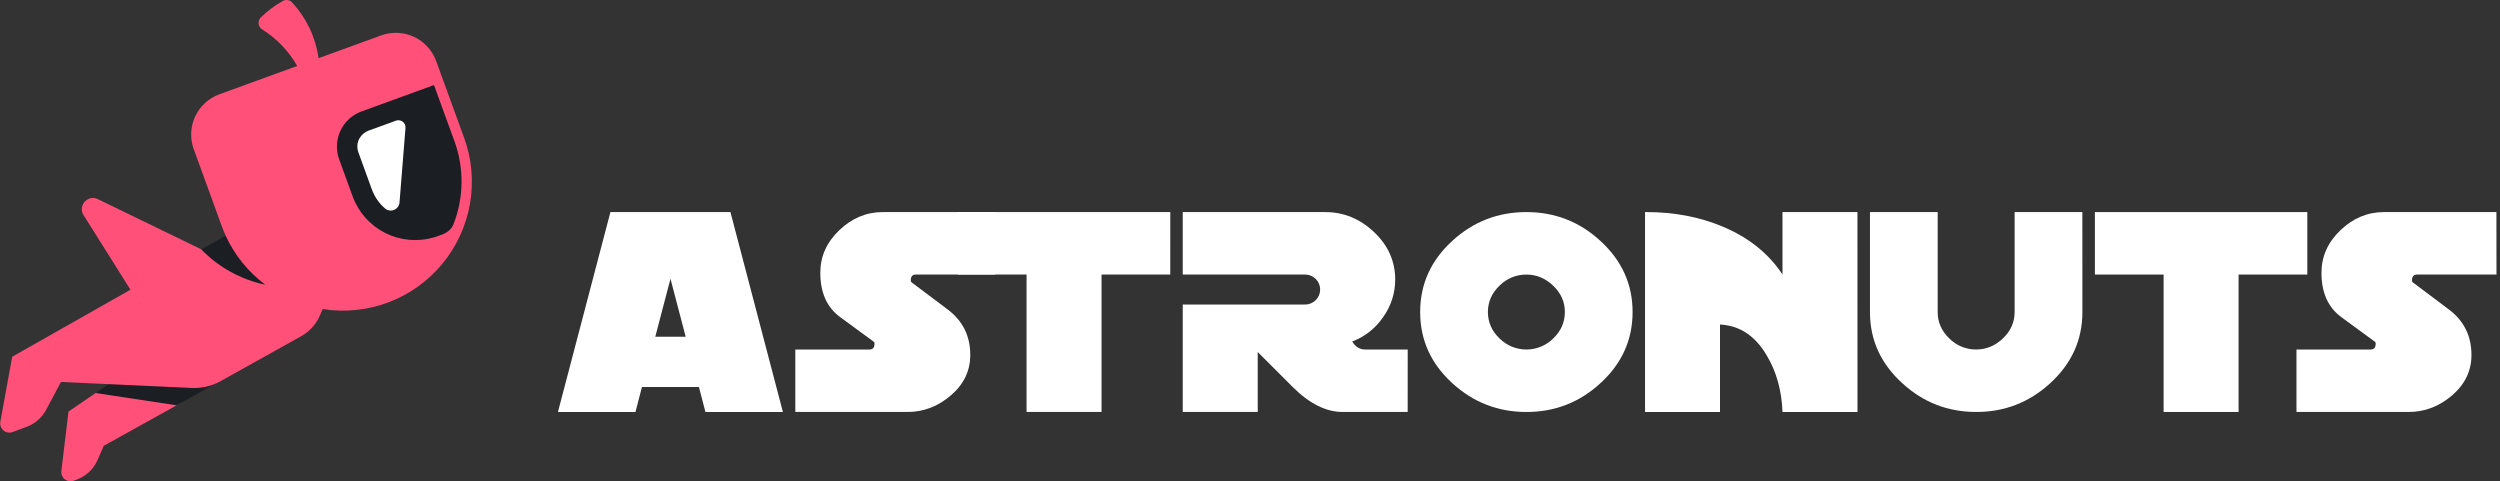<svg xmlns="http://www.w3.org/2000/svg" width="187" height="36" viewBox="0 0 187 36" fill="none">
    <rect x="0" y="0" width="187" height="36" fill="#333333" stroke="none"/>
    <path d="M58.561 30.816H52.767L52.28 28.947H48.018L47.533 30.816H41.734L45.66 15.862H54.636L58.561 30.816ZM51.289 25.187L50.152 20.851L49.015 25.187H51.289Z"
          fill="white"/>
    <path d="M74.447 20.537H68.499C68.25 20.537 68.126 20.68 68.126 20.966C68.122 20.994 68.125 21.022 68.135 21.048C68.145 21.074 68.161 21.097 68.182 21.116L70.893 23.153C72.016 24 72.577 25.134 72.576 26.554C72.576 27.738 72.093 28.744 71.128 29.573C70.162 30.401 69.082 30.815 67.887 30.815H59.49V26.143H65.042C65.291 26.143 65.416 25.993 65.416 25.694C65.419 25.67 65.415 25.645 65.405 25.622C65.395 25.599 65.38 25.579 65.36 25.564L62.836 23.714C61.852 22.991 61.36 21.889 61.359 20.405C61.359 19.185 61.833 18.122 62.78 17.219C63.727 16.315 64.811 15.864 66.033 15.864H74.447V20.537Z"
          fill="white"/>
    <path d="M87.535 20.537H82.395V30.815H76.787V20.537H71.648V15.864H87.538L87.535 20.537Z" fill="white"/>
    <path d="M105.294 30.815H100.433C99.187 30.815 97.941 30.192 96.695 28.947L94.078 26.33V30.815H88.47V22.779H97.627C97.924 22.779 98.209 22.661 98.42 22.45C98.63 22.24 98.748 21.955 98.748 21.658C98.748 21.36 98.63 21.075 98.42 20.865C98.209 20.655 97.924 20.537 97.627 20.537H88.47V15.864H99.125C100.508 15.864 101.726 16.363 102.779 17.36C103.833 18.357 104.36 19.54 104.362 20.91C104.363 21.915 104.049 22.896 103.464 23.714C102.898 24.548 102.089 25.187 101.146 25.545C101.384 25.944 101.708 26.143 102.118 26.143H105.297L105.294 30.815Z"
          fill="white"/>
    <path d="M122.117 23.34C122.117 25.434 121.307 27.216 119.687 28.686C118.129 30.106 116.293 30.816 114.177 30.816C112.06 30.816 110.221 30.106 108.657 28.685C107.037 27.215 106.228 25.433 106.228 23.339C106.228 21.246 107.037 19.464 108.657 17.994C110.215 16.574 112.054 15.864 114.172 15.864C116.291 15.864 118.127 16.574 119.683 17.994C121.305 19.466 122.117 21.248 122.117 23.34ZM117.052 23.34C117.052 22.582 116.76 21.925 116.177 21.369C115.594 20.813 114.925 20.536 114.171 20.538C113.798 20.535 113.427 20.608 113.082 20.751C112.736 20.894 112.423 21.104 112.16 21.369C111.583 21.924 111.295 22.581 111.295 23.34C111.296 24.1 111.584 24.757 112.16 25.312C112.695 25.845 113.419 26.144 114.174 26.144C114.93 26.144 115.654 25.845 116.189 25.312C116.763 24.758 117.05 24.1 117.051 23.34H117.052Z"
          fill="white"/>
    <path d="M138.94 30.816H133.332C133.27 29.208 132.878 27.8 132.155 26.592C131.296 25.122 130.129 24.35 128.656 24.274V30.816H123.049V15.862H123.123C125.217 15.862 127.124 16.223 128.844 16.945C130.788 17.756 132.284 18.951 133.33 20.531V15.865H138.937L138.94 30.816Z"
          fill="white"/>
    <path d="M155.763 23.339C155.763 25.433 154.953 27.215 153.333 28.685C151.775 30.105 149.938 30.815 147.823 30.815C145.707 30.815 143.871 30.105 142.313 28.685C140.686 27.215 139.873 25.433 139.873 23.339V15.864H144.938V23.339C144.938 24.097 145.226 24.755 145.802 25.311C146.066 25.576 146.379 25.787 146.725 25.93C147.07 26.072 147.44 26.145 147.814 26.143C148.569 26.143 149.238 25.866 149.82 25.311C150.402 24.757 150.693 24.099 150.694 23.339V15.864H155.76L155.763 23.339Z"
          fill="white"/>
    <path d="M172.587 20.537H167.446V30.815H161.839V20.537H156.698V15.864H172.587V20.537Z" fill="white"/>
    <path d="M186.737 20.537H180.789C180.54 20.537 180.415 20.68 180.415 20.966C180.412 20.994 180.415 21.022 180.424 21.048C180.434 21.074 180.45 21.097 180.471 21.116L183.183 23.153C184.304 24 184.865 25.134 184.865 26.554C184.865 27.738 184.382 28.744 183.417 29.573C182.451 30.401 181.37 30.815 180.173 30.815H171.776V26.143H177.329C177.578 26.143 177.702 25.993 177.702 25.694C177.705 25.67 177.701 25.645 177.692 25.622C177.682 25.599 177.666 25.579 177.646 25.564L175.123 23.714C174.138 22.991 173.646 21.889 173.646 20.405C173.646 19.185 174.12 18.122 175.067 17.219C176.014 16.315 177.098 15.864 178.319 15.864H186.731L186.737 20.537Z"
          fill="white"/>
    <path d="M34.709 10.291L32.625 4.564C32.333 3.765 31.736 3.115 30.965 2.756C30.195 2.396 29.313 2.357 28.514 2.647L23.829 4.351C23.61 2.794 22.921 1.341 21.855 0.184C21.768 0.09 21.651 0.027 21.524 0.007C21.397 -0.013 21.267 0.01 21.155 0.072C20.55 0.409 19.994 0.827 19.501 1.313C19.441 1.374 19.396 1.448 19.368 1.529C19.341 1.61 19.331 1.696 19.342 1.78C19.352 1.865 19.381 1.947 19.426 2.019C19.472 2.091 19.534 2.152 19.606 2.197C20.696 2.877 21.598 3.818 22.23 4.935L16.41 7.052C16.014 7.196 15.651 7.417 15.34 7.701C15.03 7.986 14.778 8.329 14.6 8.711C14.422 9.092 14.321 9.505 14.303 9.926C14.285 10.347 14.349 10.767 14.494 11.162L16.579 16.89C16.67 17.142 16.772 17.388 16.883 17.628L16.218 18.376L15.069 18.657L7.32 14.896C6.566 14.53 5.804 15.38 6.25 16.09L9.758 21.671L0.913 26.684L0.025 31.548C0.003 31.668 0.013 31.791 0.055 31.906C0.096 32.02 0.167 32.122 0.261 32.2C0.354 32.278 0.467 32.33 0.587 32.351C0.707 32.371 0.83 32.36 0.944 32.317L2.009 31.92C2.627 31.689 3.138 31.241 3.448 30.659L4.562 28.571L8.128 28.733L7.842 29.103L7.153 29.399L5.123 30.783L4.59 35.229C4.576 35.346 4.592 35.464 4.636 35.573C4.681 35.682 4.753 35.778 4.845 35.851C4.937 35.924 5.047 35.972 5.163 35.991C5.279 36.01 5.398 35.999 5.509 35.958L5.743 35.871C6.087 35.746 6.401 35.553 6.667 35.303C6.934 35.054 7.147 34.753 7.293 34.418L7.763 33.345L13.215 30.316L14.271 29.646L16.211 28.656C16.302 28.614 16.393 28.569 16.482 28.519L22.531 25.146C23.148 24.803 23.635 24.266 23.917 23.619L24.138 23.117C25.797 23.38 27.495 23.206 29.066 22.611C30.637 22.017 32.025 21.022 33.093 19.727C34.161 18.431 34.873 16.879 35.157 15.224C35.441 13.569 35.288 11.868 34.712 10.291H34.709Z"
          fill="#FF507A"/>
    <path d="M14.357 29.018L8.122 28.733L7.147 29.398L13.212 30.318L16.205 28.657C15.627 28.924 14.993 29.047 14.357 29.018Z"
          fill="#1B1F24"/>
    <path d="M16.877 17.627L15.052 18.651C16.35 19.992 18.018 20.913 19.844 21.298C18.564 20.341 17.545 19.078 16.877 17.627Z"
          fill="#1B1F24"/>
    <path d="M32.531 17.735C32.605 17.711 32.679 17.686 32.753 17.659L33.158 17.512C33.595 17.308 33.795 17.067 33.914 16.794C34.701 14.792 34.728 12.572 33.99 10.553L32.463 6.361L27.04 8.335C26.344 8.589 25.776 9.11 25.463 9.782C25.15 10.454 25.116 11.223 25.37 11.92L26.378 14.69C26.812 15.878 27.682 16.856 28.811 17.425C29.941 17.994 31.245 18.112 32.458 17.754L32.531 17.735Z"
          fill="#1B1F24"/>
    <path d="M29.615 9.026L27.604 9.758C27.299 9.862 27.044 10.074 26.885 10.354C26.798 10.512 26.746 10.686 26.733 10.865C26.72 11.044 26.745 11.224 26.807 11.393L27.815 14.168C28.016 14.717 28.353 15.206 28.795 15.588C28.888 15.668 29 15.72 29.12 15.74C29.241 15.76 29.364 15.745 29.477 15.699C29.59 15.653 29.688 15.576 29.76 15.478C29.831 15.379 29.875 15.263 29.884 15.141L30.33 9.575C30.338 9.485 30.323 9.395 30.287 9.313C30.251 9.231 30.195 9.159 30.123 9.104C30.052 9.049 29.968 9.013 29.879 9C29.79 8.986 29.699 8.995 29.615 9.026Z"
          fill="white"/>
</svg>